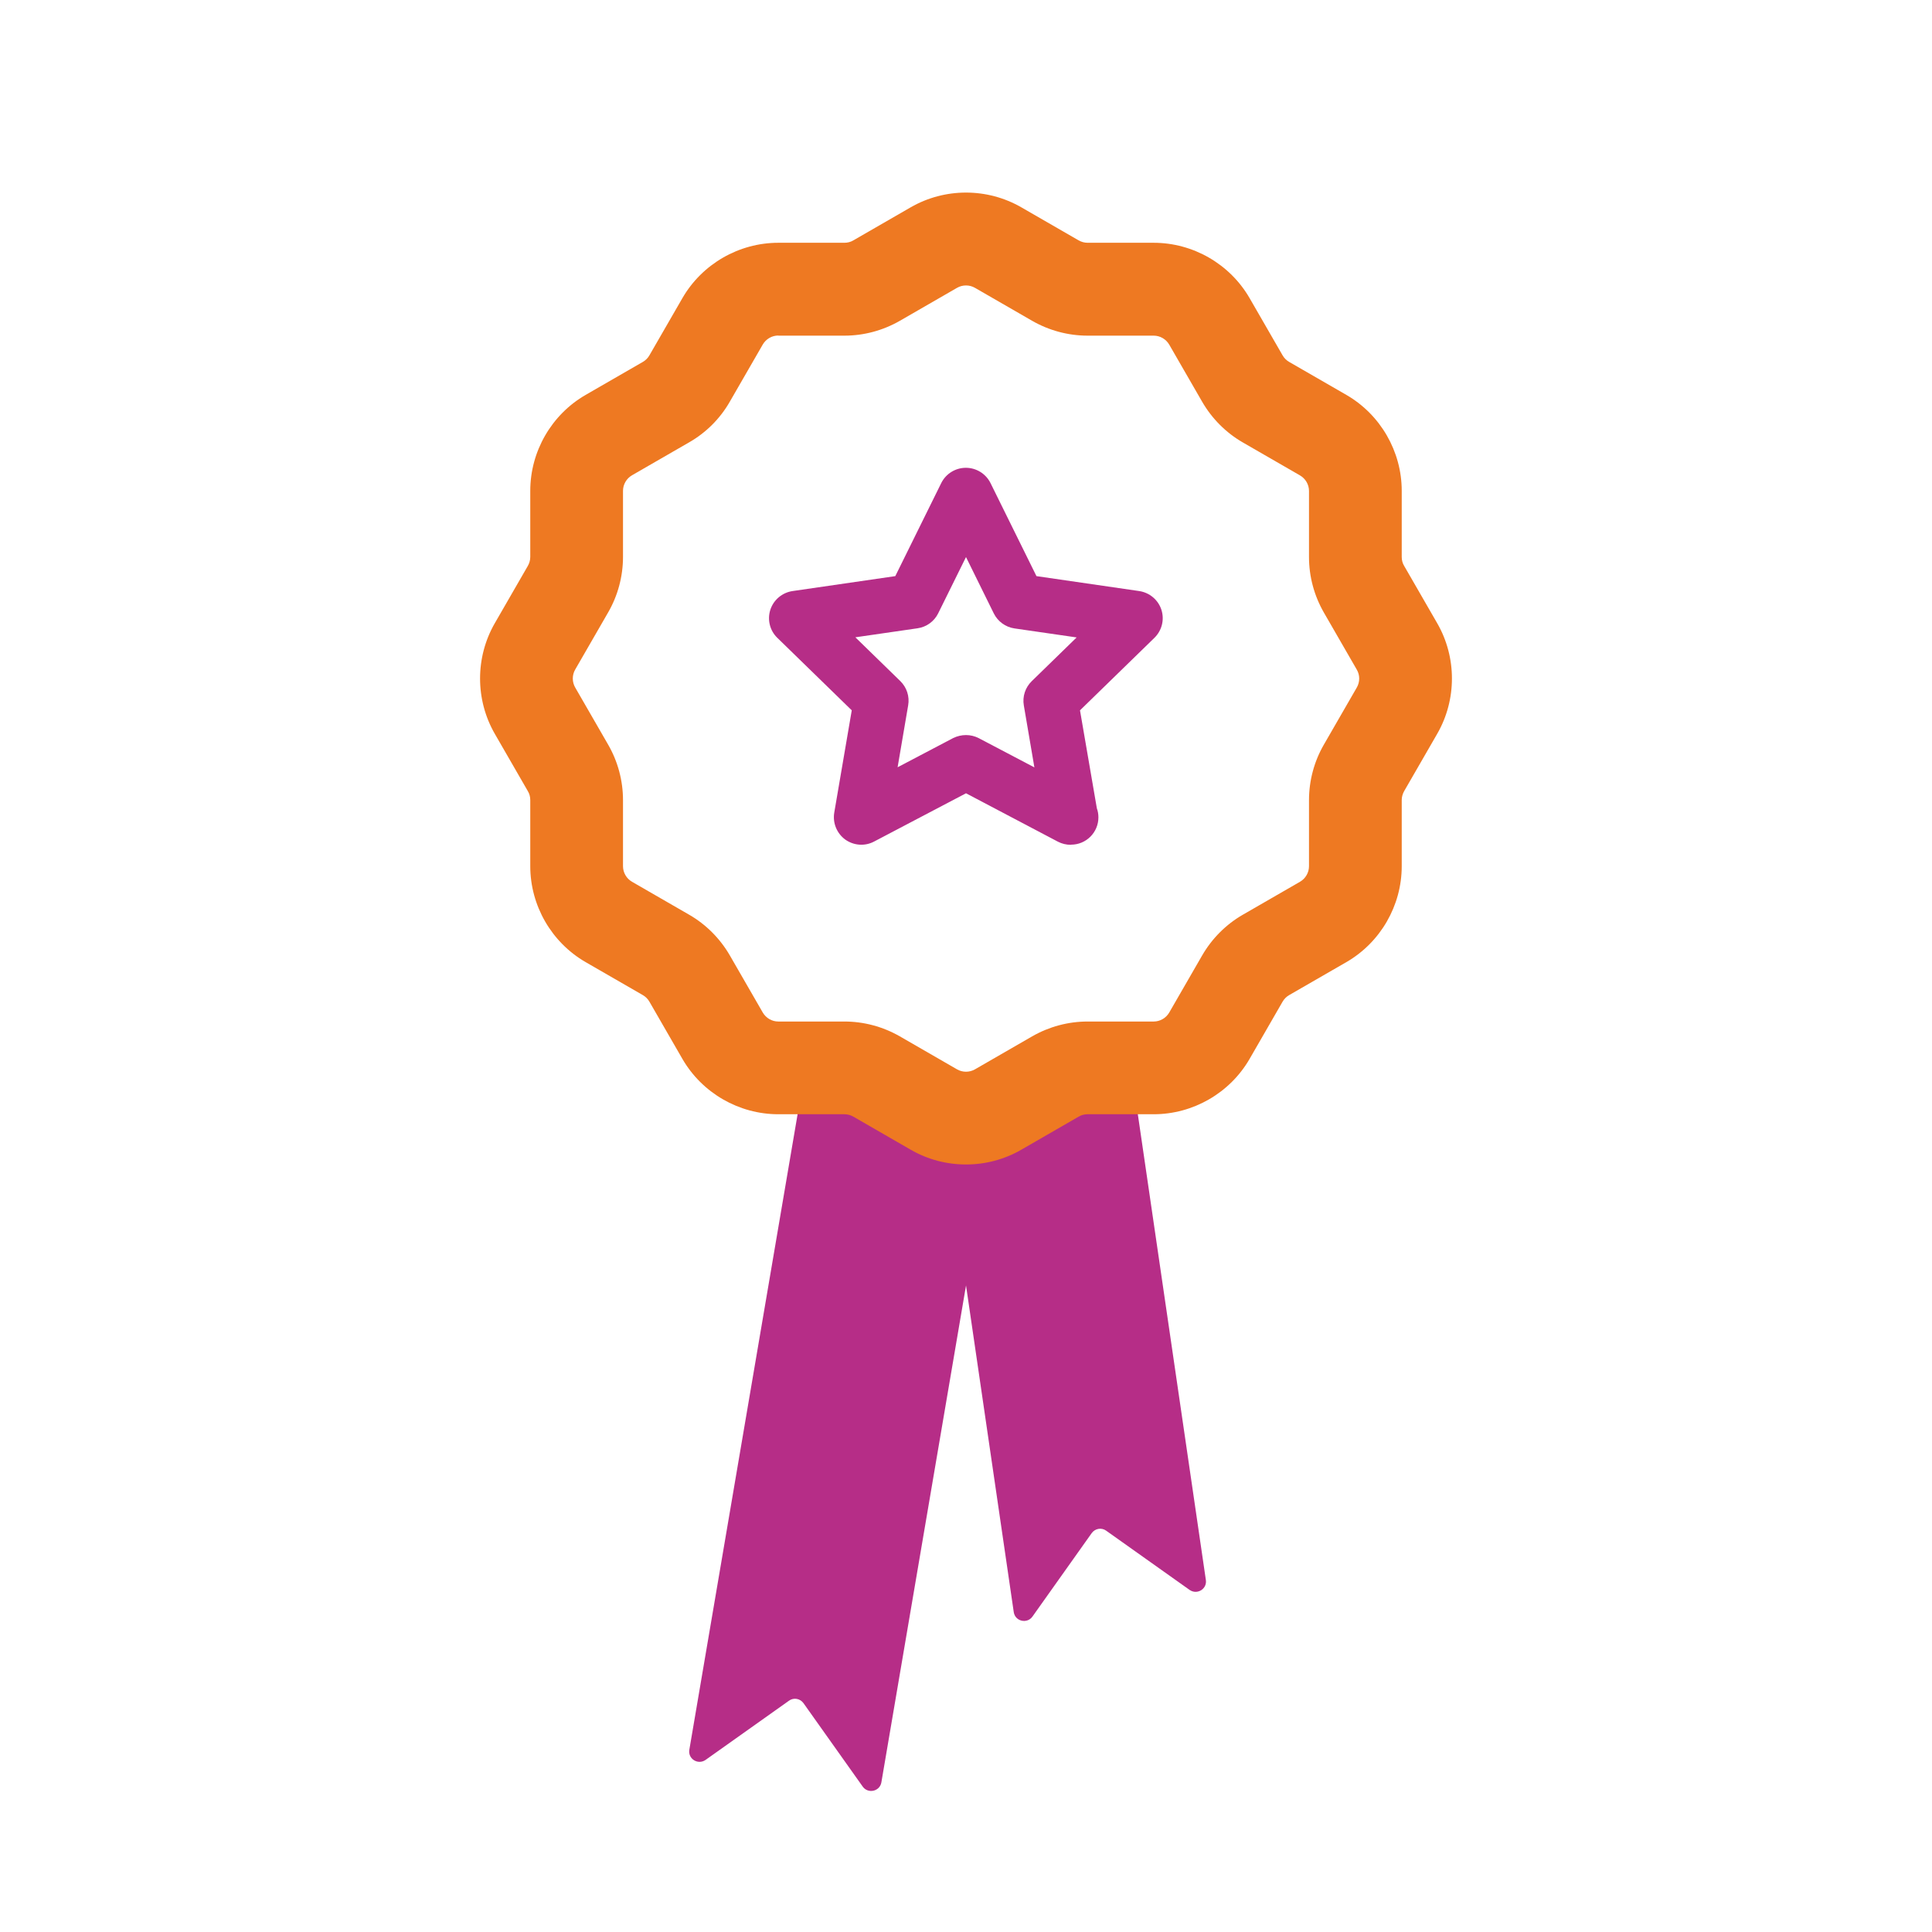 <?xml version="1.0" encoding="utf-8"?>
<!-- Generator: Adobe Illustrator 27.0.1, SVG Export Plug-In . SVG Version: 6.00 Build 0)  -->
<svg version="1.1" id="Layer_1" xmlns="http://www.w3.org/2000/svg" xmlns:xlink="http://www.w3.org/1999/xlink" x="0px" y="0px"
	 viewBox="0 0 150 150" style="enable-background:new 0 0 150 150;" xml:space="preserve">
<style type="text/css">
	.st0{fill:#EE7922;}
	.st1{fill:#B62D87;}
	.st2{fill:#75275D;}
	.st3{fill:#AA2424;}
	.st4{fill:#FFFFFF;}
</style>
<path class="st1" d="M62.61,82.49l-9.09,53.36c-0.12,0.71,0.67,1.2,1.26,0.79l6.48-4.6c0.36-0.26,0.86-0.17,1.12,0.19l4.6,6.48
	c0.41,0.58,1.33,0.38,1.45-0.33l9.09-53.36c0.07-0.44-0.22-0.85-0.66-0.93l-13.32-2.27C63.1,81.76,62.69,82.06,62.61,82.49z"/>
<path class="st1" d="M87.74,82.4l5.88,40.25c0.12,0.71-0.67,1.2-1.26,0.79l-6.48-4.6c-0.36-0.26-0.86-0.17-1.12,0.19l-4.6,6.48
	c-0.41,0.58-1.33,0.38-1.45-0.33l-5.88-40.25c-0.07-0.44,0.22-0.85,0.66-0.93l13.32-2.27C87.25,81.67,87.66,81.97,87.74,82.4z"/>
<path class="st0" d="M75,90.41c-1.49,0-2.97-0.38-4.3-1.15l-4.44-2.56c-0.21-0.12-0.45-0.19-0.7-0.19h-5.13
	c-3.06,0-5.92-1.65-7.45-4.3l-2.56-4.44c-0.12-0.21-0.3-0.39-0.51-0.51l-4.44-2.56c-2.65-1.53-4.3-4.39-4.3-7.45v-5.13
	c0-0.25-0.06-0.49-0.19-0.7l-2.56-4.44c-1.53-2.65-1.53-5.95,0-8.6l2.56-4.44c0.12-0.21,0.19-0.45,0.19-0.7v-5.13
	c0-3.06,1.65-5.92,4.3-7.45l4.44-2.56c0.21-0.12,0.39-0.3,0.51-0.51l2.56-4.44c1.53-2.65,4.39-4.3,7.45-4.3h5.13
	c0.24,0,0.49-0.06,0.7-0.19l4.44-2.56c2.65-1.53,5.95-1.53,8.6,0l4.44,2.56c0.21,0.12,0.45,0.19,0.7,0.19h5.13
	c3.06,0,5.92,1.65,7.45,4.3l2.56,4.44c0.12,0.21,0.3,0.39,0.51,0.51l4.44,2.56c2.65,1.53,4.3,4.39,4.3,7.45v5.13
	c0,0.25,0.06,0.49,0.19,0.7l2.56,4.44c1.53,2.65,1.53,5.95,0,8.6l-2.56,4.44c-0.12,0.21-0.19,0.45-0.19,0.7v5.13
	c0,3.06-1.65,5.92-4.3,7.45l-4.44,2.56c-0.21,0.12-0.39,0.3-0.51,0.51l-2.56,4.44c-1.53,2.65-4.39,4.3-7.45,4.3h-5.13
	c-0.24,0-0.49,0.06-0.7,0.19l-4.44,2.56C77.97,90.03,76.49,90.41,75,90.41z M60.43,26.05c-0.5,0-0.96,0.27-1.21,0.7l-2.56,4.44
	c-0.75,1.31-1.84,2.4-3.15,3.15l-4.44,2.56c-0.43,0.25-0.7,0.71-0.7,1.21v5.13c0,1.51-0.4,3-1.15,4.3l-2.56,4.44
	c-0.25,0.43-0.25,0.97,0,1.4l2.56,4.44c0.75,1.3,1.15,2.79,1.15,4.3v5.13c0,0.5,0.27,0.96,0.7,1.21l4.44,2.56
	c1.3,0.75,2.39,1.84,3.15,3.15l2.56,4.44c0.25,0.43,0.71,0.7,1.21,0.7h5.13c1.51,0,2.99,0.4,4.3,1.15l4.44,2.56
	c0.43,0.25,0.97,0.25,1.4,0l4.44-2.56c1.31-0.75,2.79-1.15,4.3-1.15h5.13c0.5,0,0.96-0.27,1.21-0.7l2.56-4.44
	c0.76-1.31,1.85-2.4,3.15-3.15l4.44-2.56c0.43-0.25,0.7-0.71,0.7-1.21v-5.13c0-1.51,0.4-3,1.15-4.3v0l2.56-4.44
	c0.25-0.43,0.25-0.97,0-1.39l-2.56-4.44c-0.75-1.31-1.15-2.79-1.15-4.3v-5.13c0-0.5-0.27-0.96-0.7-1.21l-4.44-2.56
	c-1.3-0.75-2.39-1.84-3.15-3.15l-2.56-4.44c-0.25-0.43-0.71-0.7-1.21-0.7h-5.13c-1.51,0-2.99-0.4-4.3-1.15l-4.44-2.56
	c-0.43-0.25-0.97-0.25-1.4,0l-4.44,2.56c-1.31,0.75-2.79,1.15-4.3,1.15H60.43z"/>
<g>
	<path class="st1" d="M83.13,65.59c-0.34,0-0.68-0.08-0.99-0.24L75,61.59l-7.14,3.75c-0.72,0.38-1.58,0.31-2.24-0.16
		c-0.65-0.48-0.98-1.28-0.85-2.08l1.36-7.95l-5.78-5.63c-0.58-0.56-0.79-1.41-0.54-2.18c0.25-0.77,0.92-1.33,1.72-1.45l7.98-1.16
		l3.57-7.23c0.36-0.72,1.1-1.18,1.91-1.18c0.81,0,1.55,0.46,1.91,1.18l3.57,7.23l7.98,1.16c0.8,0.12,1.47,0.68,1.72,1.45
		c0.25,0.77,0.04,1.61-0.54,2.18l-5.78,5.63l1.31,7.61c0.08,0.22,0.12,0.45,0.12,0.7c0,1.17-0.95,2.12-2.12,2.12
		C83.15,65.59,83.14,65.59,83.13,65.59z M75,57.07c0.34,0,0.68,0.08,0.99,0.24l4.32,2.27l-0.82-4.81c-0.12-0.69,0.11-1.39,0.61-1.88
		l3.49-3.4l-4.83-0.7c-0.69-0.1-1.29-0.54-1.6-1.16L75,43.25l-2.16,4.37c-0.31,0.63-0.91,1.06-1.6,1.16l-4.83,0.7l3.49,3.4
		c0.5,0.49,0.73,1.19,0.61,1.88l-0.82,4.81l4.32-2.27C74.32,57.15,74.66,57.07,75,57.07z"/>
</g>
</svg>
